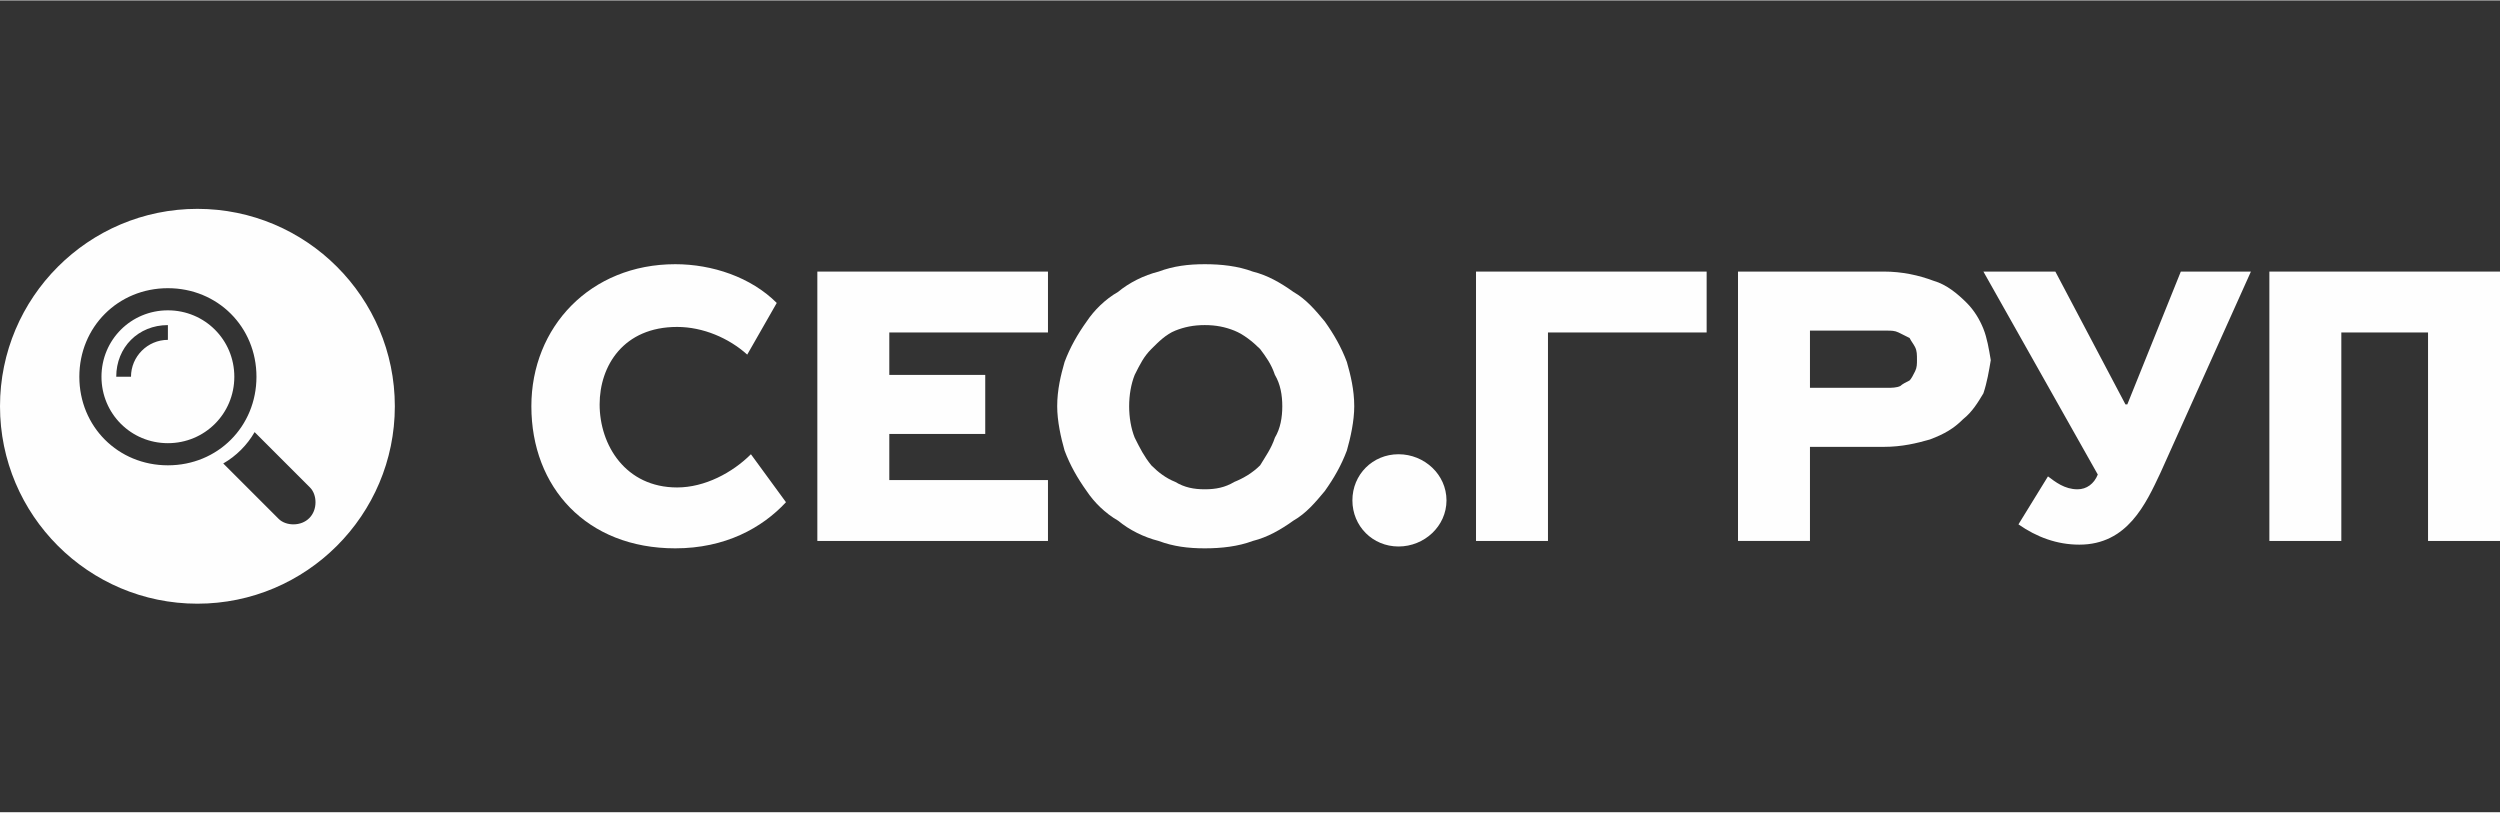<?xml version="1.0" encoding="UTF-8"?>
<!DOCTYPE svg PUBLIC "-//W3C//DTD SVG 1.1//EN" "http://www.w3.org/Graphics/SVG/1.1/DTD/svg11.dtd">
<!-- Creator: CorelDRAW Home & Student X8 -->
<svg xmlns="http://www.w3.org/2000/svg" xml:space="preserve" width="13.547mm" height="4.403mm" version="1.1" style="shape-rendering:geometricPrecision; text-rendering:geometricPrecision; image-rendering:optimizeQuality; fill-rule:evenodd; clip-rule:evenodd"
viewBox="0 0 1355 440"
 xmlns:xlink="http://www.w3.org/1999/xlink"
 data-name="Layer 1">
 <rect x="0" y="0" width="1355" height="440" fill="#333333" stroke="none"/>
 <defs>
  <style type="text/css">
   <![CDATA[
    .fil1 {fill:#FEFEFE}
    .fil0 {fill:#FEFEFE;fill-rule:nonzero}
   ]]>
  </style>
 </defs>
 <g id="Layer_x0020_1">
  <g id="_449416384">
   <path class="fil0" d="M758 246c14,0 26,11 26,25 0,14 -12,25 -26,25 -14,0 -25,-11 -25,-25 0,-14 11,-25 25,-25z"/>
   <polygon class="fil0" points="534,203 482,203 482,180 568,180 568,147 443,147 443,293 568,293 568,260 482,260 482,235 534,235 "/>
   <path class="fil0" d="M573 220c0,8 2,17 4,24 3,8 7,15 12,22 4,6 10,12 17,16 6,5 14,9 22,11 8,3 16,4 25,4 9,0 18,-1 26,-4 8,-2 15,-6 22,-11 7,-4 12,-10 17,-16 5,-7 9,-14 12,-22 2,-7 4,-16 4,-24 0,-9 -2,-17 -4,-24 -3,-8 -7,-15 -12,-22 -5,-6 -10,-12 -17,-16 -7,-5 -14,-9 -22,-11 -8,-3 -17,-4 -26,-4 -9,0 -17,1 -25,4 -8,2 -16,6 -22,11 -7,4 -13,10 -17,16 -5,7 -9,14 -12,22 -2,7 -4,15 -4,24zm39 0c0,-6 1,-12 3,-17 3,-6 5,-10 9,-14 4,-4 8,-8 13,-10 5,-2 10,-3 16,-3 6,0 11,1 16,3 5,2 10,6 14,10 3,4 6,8 8,14 3,5 4,11 4,17 0,6 -1,12 -4,17 -2,6 -5,10 -8,15 -4,4 -9,7 -14,9 -5,3 -10,4 -16,4 -6,0 -11,-1 -16,-4 -5,-2 -9,-5 -13,-9 -4,-5 -6,-9 -9,-15 -2,-5 -3,-11 -3,-17z"/>
   <path class="fil0" d="M288 220c0,44 30,77 78,77 27,0 47,-11 60,-25l-19 -26c-10,10 -25,18 -40,18 -28,0 -42,-23 -42,-45 0,-21 13,-42 42,-42 14,0 28,6 38,15l16 -28c-14,-14 -35,-21 -55,-21 -46,0 -78,34 -78,77z"/>
   <polygon class="fil0" points="839,203 839,180 925,180 925,147 800,147 800,293 839,293 839,260 839,235 "/>
   <polygon class="fil0" points="1269,203 1269,180 1316,180 1316,203 1316,235 1316,260 1316,293 1355,293 1355,180 1355,147 1230,147 1230,180 1230,293 1269,293 1269,260 1269,235 "/>
   <path class="fil0" d="M1023 179c2,0 4,0 6,1 2,1 4,2 6,3 1,2 2,3 3,5 1,2 1,4 1,7 0,2 0,4 -1,6 -1,2 -2,4 -3,5 -2,1 -4,2 -5,3 -2,1 -5,1 -7,1l-42 0 0 -31 42 0zm-42 114l0 -51 40 0c10,0 18,-2 25,-4 8,-3 13,-6 18,-11 5,-4 8,-9 11,-14 2,-6 3,-12 4,-18 -1,-6 -2,-12 -4,-17 -2,-5 -5,-10 -9,-14 -5,-5 -11,-10 -18,-12 -8,-3 -17,-5 -27,-5l-79 0 0 146 39 0z"/>
   <path class="fil0" d="M1094 284c10,7 21,11 33,11 26,0 36,-22 44,-39l49 -109 -38 0 -29 72 -1 0 -38 -72 -39 0 62 110c-2,5 -6,8 -11,8 -7,0 -12,-4 -16,-7l-16 26z"/>
  </g>
  <path class="fil1" d="M168 264l-30 -30c-4,7 -10,13 -17,17l30 30c2,2 5,3 8,3 7,0 12,-5 12,-12 0,-3 -1,-6 -3,-8l0 0zm-29 -60c0,-27 -21,-48 -48,-48 -27,0 -48,21 -48,48 0,27 21,48 48,48 27,0 48,-21 48,-48zm-48 36c0,0 0,0 0,0 -20,0 -36,-16 -36,-36 0,-20 16,-36 36,-36 20,0 36,16 36,36 0,0 0,0 0,0 0,20 -16,36 -36,36l0 0zm-28 -36l8 0c0,0 0,0 0,0 0,-11 9,-20 20,-20 0,0 0,0 0,0l0 -8c-16,0 -28,12 -28,28zm44 -91c59,0 107,48 107,107 0,59 -48,107 -107,107 -59,0 -107,-48 -107,-107 0,-59 48,-107 107,-107z"/>
 </g>
</svg>
